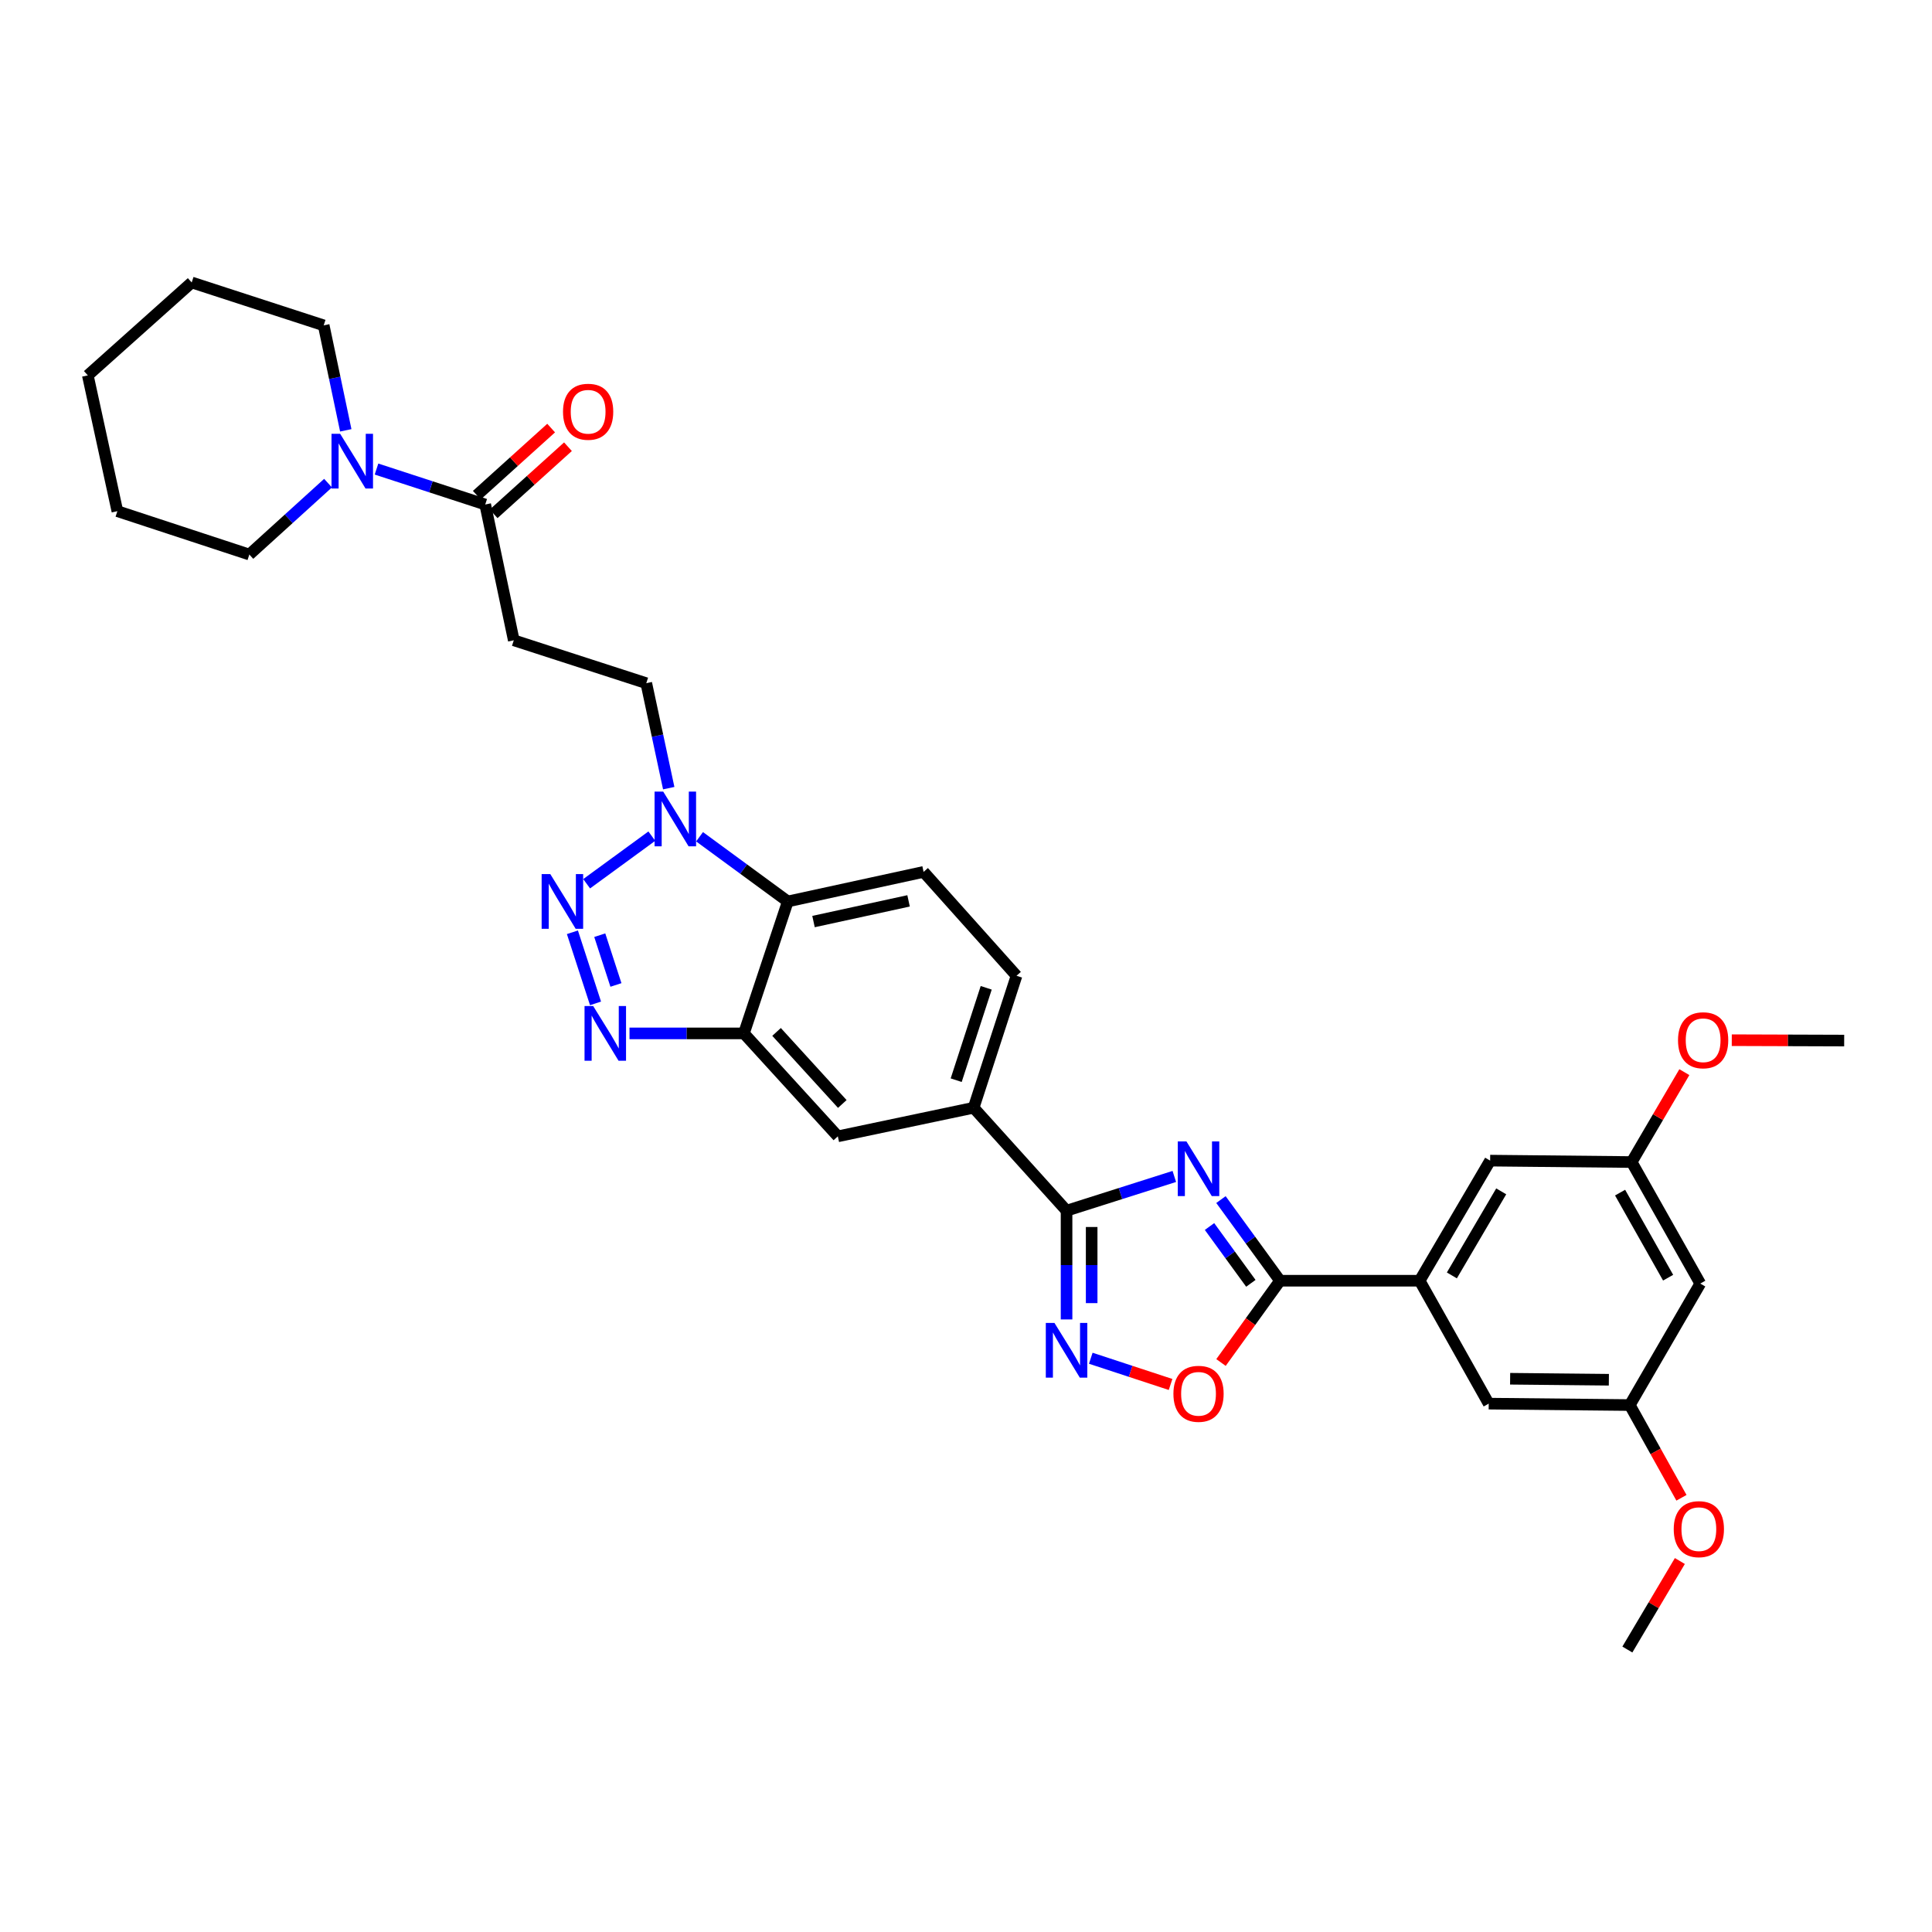 <?xml version='1.0' encoding='iso-8859-1'?>
<svg version='1.1' baseProfile='full'
              xmlns='http://www.w3.org/2000/svg'
                      xmlns:rdkit='http://www.rdkit.org/xml'
                      xmlns:xlink='http://www.w3.org/1999/xlink'
                  xml:space='preserve'
width='1000px' height='1000px' viewBox='0 0 1000 1000'>
<!-- END OF HEADER -->
<rect style='opacity:1.0;fill:#FFFFFF;stroke:none' width='1000' height='1000' x='0' y='0'> </rect>
<path class='bond-1' d='M 607.823,608.929 L 579.935,617.79' style='fill:none;fill-rule:evenodd;stroke:#0000FF;stroke-width:6px;stroke-linecap:butt;stroke-linejoin:miter;stroke-opacity:1' />
<path class='bond-1' d='M 579.935,617.79 L 552.048,626.65' style='fill:none;fill-rule:evenodd;stroke:#000000;stroke-width:6px;stroke-linecap:butt;stroke-linejoin:miter;stroke-opacity:1' />
<path class='bond-3' d='M 631.964,620.899 L 647.248,641.9' style='fill:none;fill-rule:evenodd;stroke:#0000FF;stroke-width:6px;stroke-linecap:butt;stroke-linejoin:miter;stroke-opacity:1' />
<path class='bond-3' d='M 647.248,641.9 L 662.533,662.901' style='fill:none;fill-rule:evenodd;stroke:#000000;stroke-width:6px;stroke-linecap:butt;stroke-linejoin:miter;stroke-opacity:1' />
<path class='bond-3' d='M 626.042,634.847 L 636.741,649.547' style='fill:none;fill-rule:evenodd;stroke:#0000FF;stroke-width:6px;stroke-linecap:butt;stroke-linejoin:miter;stroke-opacity:1' />
<path class='bond-3' d='M 636.741,649.547 L 647.44,664.248' style='fill:none;fill-rule:evenodd;stroke:#000000;stroke-width:6px;stroke-linecap:butt;stroke-linejoin:miter;stroke-opacity:1' />
<path class='bond-0' d='M 296.281,482.549 L 308.245,519.35' style='fill:none;fill-rule:evenodd;stroke:#0000FF;stroke-width:6px;stroke-linecap:butt;stroke-linejoin:miter;stroke-opacity:1' />
<path class='bond-0' d='M 310.435,484.052 L 318.809,509.812' style='fill:none;fill-rule:evenodd;stroke:#0000FF;stroke-width:6px;stroke-linecap:butt;stroke-linejoin:miter;stroke-opacity:1' />
<path class='bond-36' d='M 303.644,457.428 L 337.385,432.785' style='fill:none;fill-rule:evenodd;stroke:#0000FF;stroke-width:6px;stroke-linecap:butt;stroke-linejoin:miter;stroke-opacity:1' />
<path class='bond-4' d='M 552.048,626.65 L 552.048,654.795' style='fill:none;fill-rule:evenodd;stroke:#000000;stroke-width:6px;stroke-linecap:butt;stroke-linejoin:miter;stroke-opacity:1' />
<path class='bond-4' d='M 552.048,654.795 L 552.048,682.94' style='fill:none;fill-rule:evenodd;stroke:#0000FF;stroke-width:6px;stroke-linecap:butt;stroke-linejoin:miter;stroke-opacity:1' />
<path class='bond-4' d='M 565.043,635.094 L 565.043,654.795' style='fill:none;fill-rule:evenodd;stroke:#000000;stroke-width:6px;stroke-linecap:butt;stroke-linejoin:miter;stroke-opacity:1' />
<path class='bond-4' d='M 565.043,654.795 L 565.043,674.496' style='fill:none;fill-rule:evenodd;stroke:#0000FF;stroke-width:6px;stroke-linecap:butt;stroke-linejoin:miter;stroke-opacity:1' />
<path class='bond-12' d='M 552.048,626.65 L 503.949,573.368' style='fill:none;fill-rule:evenodd;stroke:#000000;stroke-width:6px;stroke-linecap:butt;stroke-linejoin:miter;stroke-opacity:1' />
<path class='bond-2' d='M 325.829,534.886 L 355.441,534.886' style='fill:none;fill-rule:evenodd;stroke:#0000FF;stroke-width:6px;stroke-linecap:butt;stroke-linejoin:miter;stroke-opacity:1' />
<path class='bond-2' d='M 355.441,534.886 L 385.053,534.886' style='fill:none;fill-rule:evenodd;stroke:#000000;stroke-width:6px;stroke-linecap:butt;stroke-linejoin:miter;stroke-opacity:1' />
<path class='bond-8' d='M 662.533,662.901 L 647.26,684.066' style='fill:none;fill-rule:evenodd;stroke:#000000;stroke-width:6px;stroke-linecap:butt;stroke-linejoin:miter;stroke-opacity:1' />
<path class='bond-8' d='M 647.26,684.066 L 631.988,705.23' style='fill:none;fill-rule:evenodd;stroke:#FF0000;stroke-width:6px;stroke-linecap:butt;stroke-linejoin:miter;stroke-opacity:1' />
<path class='bond-10' d='M 662.533,662.901 L 734.803,662.901' style='fill:none;fill-rule:evenodd;stroke:#000000;stroke-width:6px;stroke-linecap:butt;stroke-linejoin:miter;stroke-opacity:1' />
<path class='bond-33' d='M 564.585,703.026 L 585.236,709.812' style='fill:none;fill-rule:evenodd;stroke:#0000FF;stroke-width:6px;stroke-linecap:butt;stroke-linejoin:miter;stroke-opacity:1' />
<path class='bond-33' d='M 585.236,709.812 L 605.887,716.598' style='fill:none;fill-rule:evenodd;stroke:#FF0000;stroke-width:6px;stroke-linecap:butt;stroke-linejoin:miter;stroke-opacity:1' />
<path class='bond-5' d='M 362.091,433.102 L 384.929,449.848' style='fill:none;fill-rule:evenodd;stroke:#0000FF;stroke-width:6px;stroke-linecap:butt;stroke-linejoin:miter;stroke-opacity:1' />
<path class='bond-5' d='M 384.929,449.848 L 407.767,466.594' style='fill:none;fill-rule:evenodd;stroke:#000000;stroke-width:6px;stroke-linecap:butt;stroke-linejoin:miter;stroke-opacity:1' />
<path class='bond-16' d='M 346.134,407.946 L 340.324,380.782' style='fill:none;fill-rule:evenodd;stroke:#0000FF;stroke-width:6px;stroke-linecap:butt;stroke-linejoin:miter;stroke-opacity:1' />
<path class='bond-16' d='M 340.324,380.782 L 334.514,353.618' style='fill:none;fill-rule:evenodd;stroke:#000000;stroke-width:6px;stroke-linecap:butt;stroke-linejoin:miter;stroke-opacity:1' />
<path class='bond-6' d='M 385.053,534.886 L 433.664,588.168' style='fill:none;fill-rule:evenodd;stroke:#000000;stroke-width:6px;stroke-linecap:butt;stroke-linejoin:miter;stroke-opacity:1' />
<path class='bond-6' d='M 401.945,534.12 L 435.973,571.417' style='fill:none;fill-rule:evenodd;stroke:#000000;stroke-width:6px;stroke-linecap:butt;stroke-linejoin:miter;stroke-opacity:1' />
<path class='bond-35' d='M 385.053,534.886 L 407.767,466.594' style='fill:none;fill-rule:evenodd;stroke:#000000;stroke-width:6px;stroke-linecap:butt;stroke-linejoin:miter;stroke-opacity:1' />
<path class='bond-7' d='M 407.767,466.594 L 478.052,451.295' style='fill:none;fill-rule:evenodd;stroke:#000000;stroke-width:6px;stroke-linecap:butt;stroke-linejoin:miter;stroke-opacity:1' />
<path class='bond-7' d='M 421.074,476.997 L 470.273,466.288' style='fill:none;fill-rule:evenodd;stroke:#000000;stroke-width:6px;stroke-linecap:butt;stroke-linejoin:miter;stroke-opacity:1' />
<path class='bond-9' d='M 251.147,261.132 L 265.933,331.417' style='fill:none;fill-rule:evenodd;stroke:#000000;stroke-width:6px;stroke-linecap:butt;stroke-linejoin:miter;stroke-opacity:1' />
<path class='bond-11' d='M 251.147,261.132 L 223.012,251.959' style='fill:none;fill-rule:evenodd;stroke:#000000;stroke-width:6px;stroke-linecap:butt;stroke-linejoin:miter;stroke-opacity:1' />
<path class='bond-11' d='M 223.012,251.959 L 194.878,242.785' style='fill:none;fill-rule:evenodd;stroke:#0000FF;stroke-width:6px;stroke-linecap:butt;stroke-linejoin:miter;stroke-opacity:1' />
<path class='bond-23' d='M 255.502,265.955 L 274.738,248.588' style='fill:none;fill-rule:evenodd;stroke:#000000;stroke-width:6px;stroke-linecap:butt;stroke-linejoin:miter;stroke-opacity:1' />
<path class='bond-23' d='M 274.738,248.588 L 293.975,231.22' style='fill:none;fill-rule:evenodd;stroke:#FF0000;stroke-width:6px;stroke-linecap:butt;stroke-linejoin:miter;stroke-opacity:1' />
<path class='bond-23' d='M 246.793,256.309 L 266.03,238.942' style='fill:none;fill-rule:evenodd;stroke:#000000;stroke-width:6px;stroke-linecap:butt;stroke-linejoin:miter;stroke-opacity:1' />
<path class='bond-23' d='M 266.03,238.942 L 285.267,221.574' style='fill:none;fill-rule:evenodd;stroke:#FF0000;stroke-width:6px;stroke-linecap:butt;stroke-linejoin:miter;stroke-opacity:1' />
<path class='bond-17' d='M 734.803,662.901 L 771.292,600.738' style='fill:none;fill-rule:evenodd;stroke:#000000;stroke-width:6px;stroke-linecap:butt;stroke-linejoin:miter;stroke-opacity:1' />
<path class='bond-17' d='M 751.484,660.155 L 777.026,616.641' style='fill:none;fill-rule:evenodd;stroke:#000000;stroke-width:6px;stroke-linecap:butt;stroke-linejoin:miter;stroke-opacity:1' />
<path class='bond-18' d='M 734.803,662.901 L 770.556,726.522' style='fill:none;fill-rule:evenodd;stroke:#000000;stroke-width:6px;stroke-linecap:butt;stroke-linejoin:miter;stroke-opacity:1' />
<path class='bond-26' d='M 178.971,222.737 L 173.256,195.573' style='fill:none;fill-rule:evenodd;stroke:#0000FF;stroke-width:6px;stroke-linecap:butt;stroke-linejoin:miter;stroke-opacity:1' />
<path class='bond-26' d='M 173.256,195.573 L 167.542,168.408' style='fill:none;fill-rule:evenodd;stroke:#000000;stroke-width:6px;stroke-linecap:butt;stroke-linejoin:miter;stroke-opacity:1' />
<path class='bond-27' d='M 169.79,250.071 L 149.425,268.55' style='fill:none;fill-rule:evenodd;stroke:#0000FF;stroke-width:6px;stroke-linecap:butt;stroke-linejoin:miter;stroke-opacity:1' />
<path class='bond-27' d='M 149.425,268.55 L 129.06,287.03' style='fill:none;fill-rule:evenodd;stroke:#000000;stroke-width:6px;stroke-linecap:butt;stroke-linejoin:miter;stroke-opacity:1' />
<path class='bond-14' d='M 503.949,573.368 L 433.664,588.168' style='fill:none;fill-rule:evenodd;stroke:#000000;stroke-width:6px;stroke-linecap:butt;stroke-linejoin:miter;stroke-opacity:1' />
<path class='bond-19' d='M 503.949,573.368 L 526.15,505.054' style='fill:none;fill-rule:evenodd;stroke:#000000;stroke-width:6px;stroke-linecap:butt;stroke-linejoin:miter;stroke-opacity:1' />
<path class='bond-19' d='M 494.92,559.104 L 510.461,511.284' style='fill:none;fill-rule:evenodd;stroke:#000000;stroke-width:6px;stroke-linecap:butt;stroke-linejoin:miter;stroke-opacity:1' />
<path class='bond-13' d='M 265.933,331.417 L 334.514,353.618' style='fill:none;fill-rule:evenodd;stroke:#000000;stroke-width:6px;stroke-linecap:butt;stroke-linejoin:miter;stroke-opacity:1' />
<path class='bond-15' d='M 478.052,451.295 L 526.15,505.054' style='fill:none;fill-rule:evenodd;stroke:#000000;stroke-width:6px;stroke-linecap:butt;stroke-linejoin:miter;stroke-opacity:1' />
<path class='bond-22' d='M 771.292,600.738 L 844.544,601.475' style='fill:none;fill-rule:evenodd;stroke:#000000;stroke-width:6px;stroke-linecap:butt;stroke-linejoin:miter;stroke-opacity:1' />
<path class='bond-21' d='M 770.556,726.522 L 843.57,727.258' style='fill:none;fill-rule:evenodd;stroke:#000000;stroke-width:6px;stroke-linecap:butt;stroke-linejoin:miter;stroke-opacity:1' />
<path class='bond-21' d='M 781.639,713.637 L 832.749,714.153' style='fill:none;fill-rule:evenodd;stroke:#000000;stroke-width:6px;stroke-linecap:butt;stroke-linejoin:miter;stroke-opacity:1' />
<path class='bond-20' d='M 880.059,664.374 L 843.57,727.258' style='fill:none;fill-rule:evenodd;stroke:#000000;stroke-width:6px;stroke-linecap:butt;stroke-linejoin:miter;stroke-opacity:1' />
<path class='bond-34' d='M 880.059,664.374 L 844.544,601.475' style='fill:none;fill-rule:evenodd;stroke:#000000;stroke-width:6px;stroke-linecap:butt;stroke-linejoin:miter;stroke-opacity:1' />
<path class='bond-34' d='M 863.415,661.328 L 838.555,617.299' style='fill:none;fill-rule:evenodd;stroke:#000000;stroke-width:6px;stroke-linecap:butt;stroke-linejoin:miter;stroke-opacity:1' />
<path class='bond-25' d='M 843.57,727.258 L 856.944,751.254' style='fill:none;fill-rule:evenodd;stroke:#000000;stroke-width:6px;stroke-linecap:butt;stroke-linejoin:miter;stroke-opacity:1' />
<path class='bond-25' d='M 856.944,751.254 L 870.318,775.25' style='fill:none;fill-rule:evenodd;stroke:#FF0000;stroke-width:6px;stroke-linecap:butt;stroke-linejoin:miter;stroke-opacity:1' />
<path class='bond-24' d='M 844.544,601.475 L 858.18,578.208' style='fill:none;fill-rule:evenodd;stroke:#000000;stroke-width:6px;stroke-linecap:butt;stroke-linejoin:miter;stroke-opacity:1' />
<path class='bond-24' d='M 858.18,578.208 L 871.816,554.941' style='fill:none;fill-rule:evenodd;stroke:#FF0000;stroke-width:6px;stroke-linecap:butt;stroke-linejoin:miter;stroke-opacity:1' />
<path class='bond-28' d='M 896.364,538.402 L 925.455,538.499' style='fill:none;fill-rule:evenodd;stroke:#FF0000;stroke-width:6px;stroke-linecap:butt;stroke-linejoin:miter;stroke-opacity:1' />
<path class='bond-28' d='M 925.455,538.499 L 954.545,538.597' style='fill:none;fill-rule:evenodd;stroke:#000000;stroke-width:6px;stroke-linecap:butt;stroke-linejoin:miter;stroke-opacity:1' />
<path class='bond-29' d='M 869.492,807.98 L 855.907,830.886' style='fill:none;fill-rule:evenodd;stroke:#FF0000;stroke-width:6px;stroke-linecap:butt;stroke-linejoin:miter;stroke-opacity:1' />
<path class='bond-29' d='M 855.907,830.886 L 842.321,853.793' style='fill:none;fill-rule:evenodd;stroke:#000000;stroke-width:6px;stroke-linecap:butt;stroke-linejoin:miter;stroke-opacity:1' />
<path class='bond-30' d='M 167.542,168.408 L 99.228,146.207' style='fill:none;fill-rule:evenodd;stroke:#000000;stroke-width:6px;stroke-linecap:butt;stroke-linejoin:miter;stroke-opacity:1' />
<path class='bond-31' d='M 129.06,287.03 L 60.753,264.583' style='fill:none;fill-rule:evenodd;stroke:#000000;stroke-width:6px;stroke-linecap:butt;stroke-linejoin:miter;stroke-opacity:1' />
<path class='bond-37' d='M 99.228,146.207 L 45.455,194.298' style='fill:none;fill-rule:evenodd;stroke:#000000;stroke-width:6px;stroke-linecap:butt;stroke-linejoin:miter;stroke-opacity:1' />
<path class='bond-32' d='M 60.753,264.583 L 45.455,194.298' style='fill:none;fill-rule:evenodd;stroke:#000000;stroke-width:6px;stroke-linecap:butt;stroke-linejoin:miter;stroke-opacity:1' />
<path  class='atom-0' d='M 614.094 590.787
L 623.374 605.787
Q 624.294 607.267, 625.774 609.947
Q 627.254 612.627, 627.334 612.787
L 627.334 590.787
L 631.094 590.787
L 631.094 619.107
L 627.214 619.107
L 617.254 602.707
Q 616.094 600.787, 614.854 598.587
Q 613.654 596.387, 613.294 595.707
L 613.294 619.107
L 609.614 619.107
L 609.614 590.787
L 614.094 590.787
' fill='#0000FF'/>
<path  class='atom-1' d='M 284.834 452.434
L 294.114 467.434
Q 295.034 468.914, 296.514 471.594
Q 297.994 474.274, 298.074 474.434
L 298.074 452.434
L 301.834 452.434
L 301.834 480.754
L 297.954 480.754
L 287.994 464.354
Q 286.834 462.434, 285.594 460.234
Q 284.394 458.034, 284.034 457.354
L 284.034 480.754
L 280.354 480.754
L 280.354 452.434
L 284.834 452.434
' fill='#0000FF'/>
<path  class='atom-3' d='M 307.035 520.726
L 316.315 535.726
Q 317.235 537.206, 318.715 539.886
Q 320.195 542.566, 320.275 542.726
L 320.275 520.726
L 324.035 520.726
L 324.035 549.046
L 320.155 549.046
L 310.195 532.646
Q 309.035 530.726, 307.795 528.526
Q 306.595 526.326, 306.235 525.646
L 306.235 549.046
L 302.555 549.046
L 302.555 520.726
L 307.035 520.726
' fill='#0000FF'/>
<path  class='atom-5' d='M 545.788 684.746
L 555.068 699.746
Q 555.988 701.226, 557.468 703.906
Q 558.948 706.586, 559.028 706.746
L 559.028 684.746
L 562.788 684.746
L 562.788 713.066
L 558.908 713.066
L 548.948 696.666
Q 547.788 694.746, 546.548 692.546
Q 545.348 690.346, 544.988 689.666
L 544.988 713.066
L 541.308 713.066
L 541.308 684.746
L 545.788 684.746
' fill='#0000FF'/>
<path  class='atom-6' d='M 343.286 409.743
L 352.566 424.743
Q 353.486 426.223, 354.966 428.903
Q 356.446 431.583, 356.526 431.743
L 356.526 409.743
L 360.286 409.743
L 360.286 438.063
L 356.406 438.063
L 346.446 421.663
Q 345.286 419.743, 344.046 417.543
Q 342.846 415.343, 342.486 414.663
L 342.486 438.063
L 338.806 438.063
L 338.806 409.743
L 343.286 409.743
' fill='#0000FF'/>
<path  class='atom-9' d='M 607.354 721.432
Q 607.354 714.632, 610.714 710.832
Q 614.074 707.032, 620.354 707.032
Q 626.634 707.032, 629.994 710.832
Q 633.354 714.632, 633.354 721.432
Q 633.354 728.312, 629.954 732.232
Q 626.554 736.112, 620.354 736.112
Q 614.114 736.112, 610.714 732.232
Q 607.354 728.352, 607.354 721.432
M 620.354 732.912
Q 624.674 732.912, 626.994 730.032
Q 629.354 727.112, 629.354 721.432
Q 629.354 715.872, 626.994 713.072
Q 624.674 710.232, 620.354 710.232
Q 616.034 710.232, 613.674 713.032
Q 611.354 715.832, 611.354 721.432
Q 611.354 727.152, 613.674 730.032
Q 616.034 732.912, 620.354 732.912
' fill='#FF0000'/>
<path  class='atom-12' d='M 176.068 224.533
L 185.348 239.533
Q 186.268 241.013, 187.748 243.693
Q 189.228 246.373, 189.308 246.533
L 189.308 224.533
L 193.068 224.533
L 193.068 252.853
L 189.188 252.853
L 179.228 236.453
Q 178.068 234.533, 176.828 232.333
Q 175.628 230.133, 175.268 229.453
L 175.268 252.853
L 171.588 252.853
L 171.588 224.533
L 176.068 224.533
' fill='#0000FF'/>
<path  class='atom-24' d='M 291.415 213.121
Q 291.415 206.321, 294.775 202.521
Q 298.135 198.721, 304.415 198.721
Q 310.695 198.721, 314.055 202.521
Q 317.415 206.321, 317.415 213.121
Q 317.415 220.001, 314.015 223.921
Q 310.615 227.801, 304.415 227.801
Q 298.175 227.801, 294.775 223.921
Q 291.415 220.041, 291.415 213.121
M 304.415 224.601
Q 308.735 224.601, 311.055 221.721
Q 313.415 218.801, 313.415 213.121
Q 313.415 207.561, 311.055 204.761
Q 308.735 201.921, 304.415 201.921
Q 300.095 201.921, 297.735 204.721
Q 295.415 207.521, 295.415 213.121
Q 295.415 218.841, 297.735 221.721
Q 300.095 224.601, 304.415 224.601
' fill='#FF0000'/>
<path  class='atom-25' d='M 868.539 538.432
Q 868.539 531.632, 871.899 527.832
Q 875.259 524.032, 881.539 524.032
Q 887.819 524.032, 891.179 527.832
Q 894.539 531.632, 894.539 538.432
Q 894.539 545.312, 891.139 549.232
Q 887.739 553.112, 881.539 553.112
Q 875.299 553.112, 871.899 549.232
Q 868.539 545.352, 868.539 538.432
M 881.539 549.912
Q 885.859 549.912, 888.179 547.032
Q 890.539 544.112, 890.539 538.432
Q 890.539 532.872, 888.179 530.072
Q 885.859 527.232, 881.539 527.232
Q 877.219 527.232, 874.859 530.032
Q 872.539 532.832, 872.539 538.432
Q 872.539 544.152, 874.859 547.032
Q 877.219 549.912, 881.539 549.912
' fill='#FF0000'/>
<path  class='atom-26' d='M 866.322 791.486
Q 866.322 784.686, 869.682 780.886
Q 873.042 777.086, 879.322 777.086
Q 885.602 777.086, 888.962 780.886
Q 892.322 784.686, 892.322 791.486
Q 892.322 798.366, 888.922 802.286
Q 885.522 806.166, 879.322 806.166
Q 873.082 806.166, 869.682 802.286
Q 866.322 798.406, 866.322 791.486
M 879.322 802.966
Q 883.642 802.966, 885.962 800.086
Q 888.322 797.166, 888.322 791.486
Q 888.322 785.926, 885.962 783.126
Q 883.642 780.286, 879.322 780.286
Q 875.002 780.286, 872.642 783.086
Q 870.322 785.886, 870.322 791.486
Q 870.322 797.206, 872.642 800.086
Q 875.002 802.966, 879.322 802.966
' fill='#FF0000'/>
</svg>
